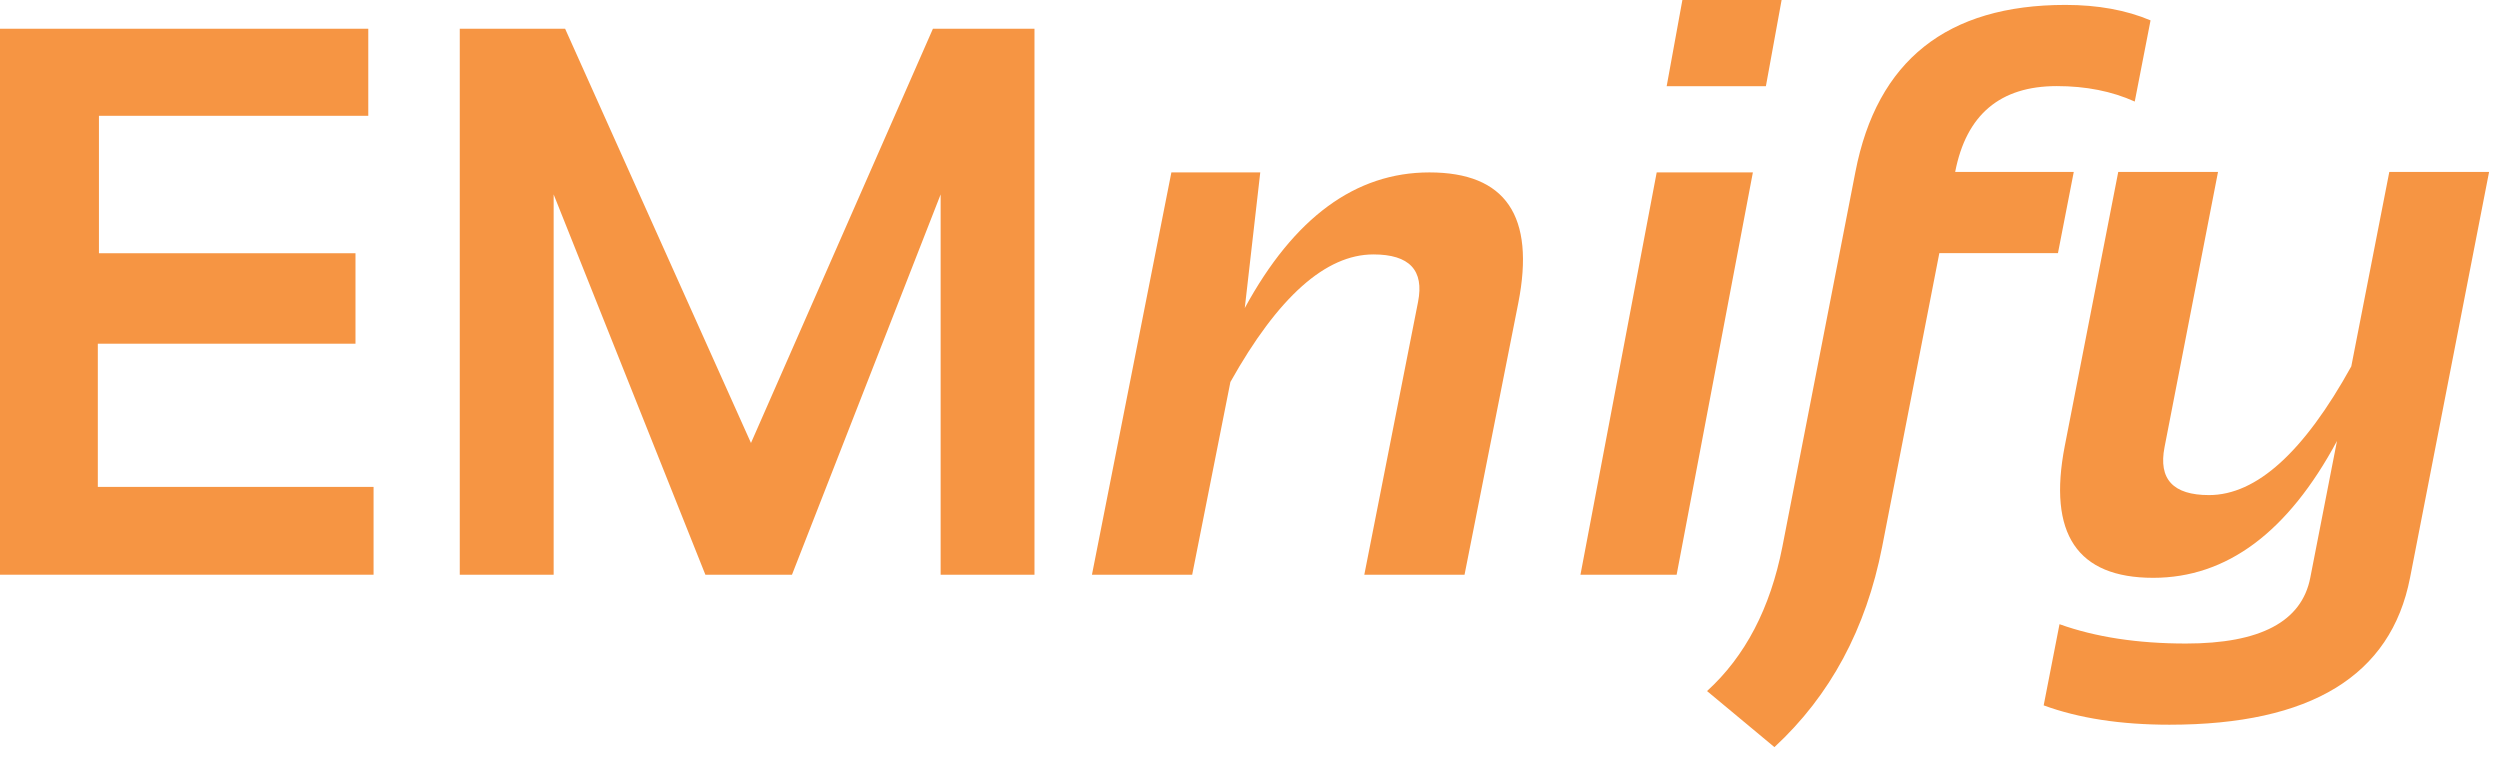 <?xml version="1.0" encoding="UTF-8"?> <svg xmlns="http://www.w3.org/2000/svg" xmlns:xlink="http://www.w3.org/1999/xlink" width="87px" height="27px" viewBox="0 0 87 27"> <title>Group 12</title> <g id="Webinar-/-TYP-R2-" stroke="none" stroke-width="1" fill="none" fill-rule="evenodd"> <g id="EMN_WebinarLP1_th_3a" transform="translate(-786, -3146)" fill="#F69543"> <g id="SPEAKERS" transform="translate(0, 2536)"> <g id="SPEAKER-2" transform="translate(425, 603)"> <g id="Group-12" transform="translate(361, 7)"> <polygon id="Fill-1" points="0 1 0 20 13 20 13 16.944 3.404 16.944 3.404 11.961 12.371 11.961 12.371 8.813 3.443 8.813 3.443 4.03 12.816 4.03 12.816 1"></polygon> <polygon id="Fill-2" points="26.134 15.416 19.666 1 16 1 16 20 19.267 20 19.267 6.766 24.547 20 27.561 20 32.734 6.766 32.734 20 36 20 36 1 32.466 1"></polygon> <path d="M49.742,6 C47.171,6 45.029,7.573 43.318,10.72 L43.857,6 L40.764,6 L38,20 L41.488,20 L42.818,13.293 C44.476,10.333 46.135,8.854 47.794,8.854 C49.049,8.854 49.566,9.404 49.348,10.507 L47.478,20 L50.966,20 L52.836,10.547 C53.432,7.516 52.401,6 49.742,6" id="Fill-3"></path> <polygon id="Fill-5" points="62 0 58.547 0 58 3 61.453 3"></polygon> <polygon id="Fill-6" points="57.653 6 55 20 58.347 20 61 6"></polygon> <g id="Group-11" transform="translate(59, 0)"> <path d="M13.167,5.983 L9.04,5.983 C9.425,3.992 10.603,2.996 12.578,2.996 C13.59,2.996 14.493,3.175 15.289,3.534 L15.839,0.709 C14.993,0.351 14.006,0.171 12.878,0.171 C8.755,0.171 6.319,2.108 5.568,5.983 L3.026,19.031 C2.606,21.166 1.734,22.839 0.405,24.049 L2.75,26 C4.691,24.206 5.94,21.884 6.498,19.031 L8.489,8.808 L12.617,8.808 L13.167,5.983 Z" id="Fill-7"></path> <path d="M24.148,5.983 L22.825,12.75 C21.174,15.735 19.524,17.229 17.873,17.229 C16.623,17.229 16.108,16.674 16.326,15.561 L18.187,5.983 L14.715,5.983 L12.854,15.521 C12.26,18.579 13.287,20.108 15.933,20.108 C18.492,20.108 20.623,18.52 22.327,15.346 L21.397,20.108 C21.099,21.633 19.658,22.395 17.073,22.395 C15.387,22.395 13.92,22.17 12.671,21.722 L12.12,24.547 C13.343,24.996 14.802,25.22 16.497,25.22 C21.414,25.22 24.205,23.516 24.869,20.108 L27.62,5.983 L24.148,5.983 Z" id="Fill-9"></path> </g> </g> </g> </g> </g> </g> </svg> 